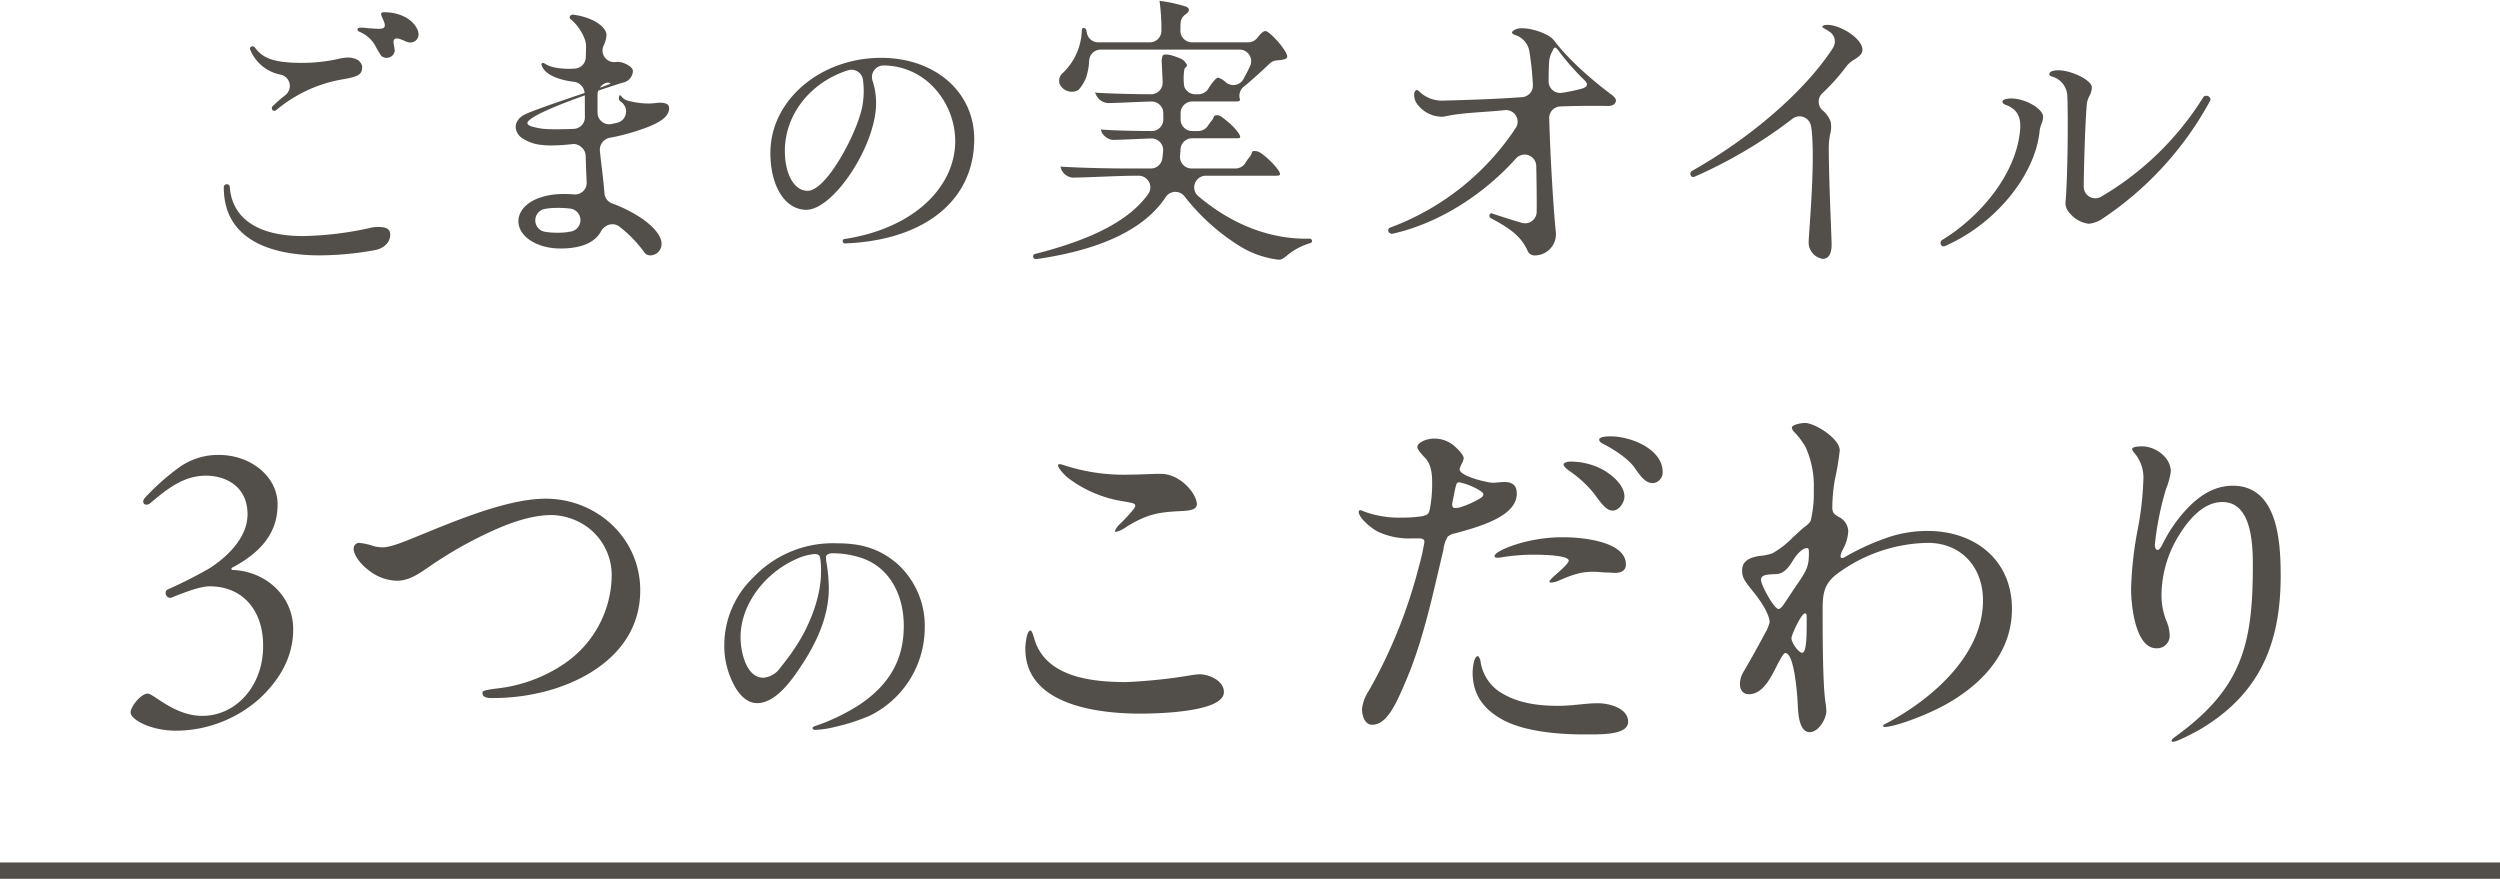 <svg xmlns="http://www.w3.org/2000/svg" xmlns:xlink="http://www.w3.org/1999/xlink" width="458" height="161" viewBox="0 0 458 161">
  <defs>
    <clipPath id="clip-path">
      <rect id="長方形_209" data-name="長方形 209" width="371" height="50" transform="translate(0 0)" fill="none"/>
    </clipPath>
    <clipPath id="clip-path-2">
      <rect id="長方形_208" data-name="長方形 208" width="363.957" height="47.429" fill="#524f4b"/>
    </clipPath>
  </defs>
  <g id="グループ_1158" data-name="グループ 1158" transform="translate(-574 -4163)">
    <g id="グループ_1105" data-name="グループ 1105" transform="translate(20 -3442)">
      <g id="グループ_1074" data-name="グループ 1074" transform="translate(-20)">
        <g id="グループ_1036" data-name="グループ 1036" transform="translate(615 7601)">
          <g id="マスクグループ_5" data-name="マスクグループ 5" transform="translate(0 4)" clip-path="url(#clip-path)">
            <g id="グループ_956" data-name="グループ 956" transform="translate(0 0.152)">
              <g id="グループ_955" data-name="グループ 955" transform="translate(0 0)" clip-path="url(#clip-path-2)">
                <path id="パス_2641" data-name="パス 2641" d="M8.265,9.673a2.122,2.122,0,0,1,.8,3.72,30.375,30.375,0,0,0-2.309,2,.6.6,0,0,0-.153.62.46.46,0,0,0,.426.263.579.579,0,0,0,.364-.133,25.516,25.516,0,0,1,12.475-5.68c2.678-.491,3.257-.894,3.257-2.275a1.132,1.132,0,0,0-.007-.14,2.309,2.309,0,0,0-.687-1.013,3.718,3.718,0,0,0-2.016-.519,9.741,9.741,0,0,0-1.67.258,30.419,30.419,0,0,1-6.684.724c-5.5,0-7.281-1.013-8.645-2.884a.514.514,0,0,0-.373-.149.481.481,0,0,0-.42.209.438.438,0,0,0-.006.422A7.564,7.564,0,0,0,8.265,9.673" transform="translate(2.228 3.868)" fill="#524f4b"/>
                <path id="パス_2642" data-name="パス 2642" d="M17.52,31.038a58.4,58.4,0,0,0,9.97-.922c2.2-.364,3.091-1.82,2.994-3.016-.091-1.1-1.025-1.269-2.374-1.269a5.063,5.063,0,0,0-1.025.114A60.834,60.834,0,0,1,14.5,27.5c-8.477,0-12.987-3.386-13.4-8.968A.542.542,0,0,0,.556,18,.551.551,0,0,0,0,18.591C0,29.421,10.976,31.038,17.52,31.038" transform="translate(0 15.594)" fill="#524f4b"/>
                <path id="パス_2643" data-name="パス 2643" d="M13.471,4.691a6.069,6.069,0,0,1,2.766,2.3,23.212,23.212,0,0,0,1.236,2.12,1.519,1.519,0,0,0,2.268-.328,1.479,1.479,0,0,0,.187-.474c.106-.562-.489-1.949-.011-2.262.349-.233.838-.134,1.99.4a2.988,2.988,0,0,0,.547.183,1.442,1.442,0,0,0,.338.037,1.481,1.481,0,0,0,1.516-1.512A2.424,2.424,0,0,0,23.959,4c-.974-1.777-3.27-2.882-5.993-2.882-.106,0-.461.021-.519.282a.363.363,0,0,0,0,.11c.146.681,1.019,1.9.541,2.411-.405.427-2.038.149-2.617.149a1.841,1.841,0,0,1-.319-.026,9.687,9.687,0,0,0-1.409-.1c-.106,0-.461.021-.515.28-.037.172.1.364.343.47" transform="translate(11.369 0.968)" fill="#524f4b"/>
                <path id="パス_2644" data-name="パス 2644" d="M45.753,23.939a41.026,41.026,0,0,0,7.255-2.055c1.745-.737,3.746-1.691,3.746-3.4,0-.663-.549-1-1.631-1a6.634,6.634,0,0,0-.961.075,10.565,10.565,0,0,1-1.223.071A14.925,14.925,0,0,1,49.17,17.1a2.119,2.119,0,0,1-1.254-.924c-.45-.278-.338.711-.338.748a1.4,1.4,0,0,0,.3.364,2.125,2.125,0,0,1-.635,3.869q-.51.118-1.04.23a2.1,2.1,0,0,1-.431.043,2.119,2.119,0,0,1-2.124-2.09q-.011-.65-.011-1.37c0-.345.009-1.57.009-1.907l0-.086a2.194,2.194,0,0,1,.127-.7c2.411-.823,4.263-1.405,4.5-1.474a2.241,2.241,0,0,0,1.85-2.128c0-.814-1.762-1.672-2.71-1.672a4.347,4.347,0,0,0-.5.032c-.077.007-.153.011-.228.011a2.123,2.123,0,0,1-1.977-2.9l.086-.213a4.947,4.947,0,0,0,.489-1.827c0-1.633-2.716-3.313-6.051-3.746h-.118a.564.564,0,0,0-.556.345.446.446,0,0,0,.213.519c1.3,1.036,2.766,3.326,2.766,4.843,0,.558-.021,1.3-.049,2.12a2.122,2.122,0,0,1-1.98,2.047c-.362.022-.722.039-1.084.039-.943,0-3.272-.1-4.494-.982a.522.522,0,0,0-.28-.093.278.278,0,0,0-.248.127.309.309,0,0,0-.007.28c.013.03.024.062.037.093.545,1.542,2.79,2.587,6.008,2.977A2.221,2.221,0,0,1,41.273,15.7c-4.226,1.428-9.969,3.367-11.223,4.073a3.44,3.44,0,0,0-.706.556,3.137,3.137,0,0,0-.549.832,2.188,2.188,0,0,0-.134.982A2.7,2.7,0,0,0,30.028,24.1a7.723,7.723,0,0,0,3.442,1.122,13.665,13.665,0,0,0,1.7.093,36.222,36.222,0,0,0,3.944-.256c.078-.007.157-.013.235-.013a2.239,2.239,0,0,1,1.394.635,2.11,2.11,0,0,1,.726,1.544c.054,1.924.129,3.688.181,4.847a2.124,2.124,0,0,1-2.12,2.217c-.06,0-.121,0-.179-.006-.6-.05-1.2-.077-1.781-.077a17.651,17.651,0,0,0-2.085.118c-4.677.642-6.338,3.007-6.338,4.841,0,2.9,3.509,5.028,7.664,5.028,3.793,0,6.35-1.032,7.5-3.207a2.59,2.59,0,0,1,1.566-1.185,2.057,2.057,0,0,1,.476-.054,2.106,2.106,0,0,1,1.254.411A22.517,22.517,0,0,1,52.2,44.877a1.329,1.329,0,0,0,1.153.577A2.084,2.084,0,0,0,55.37,43.32c0-2.337-3.817-5.444-9.078-7.4a2.116,2.116,0,0,1-1.379-1.831c-.114-1.523-.287-2.975-.47-4.522-.125-1.036-.25-2.094-.366-3.229a2.239,2.239,0,0,1,1.676-2.4m-.44-10.107c.017,0,.049-.011.065-.013.14-.03.8.013.564.211-.045.035-.758.321-1.872.707a2.168,2.168,0,0,1,1.243-.905m-6,8.444c-.715.039-1.439.058-2.148.058a32.467,32.467,0,0,1-3.348-.056,12.212,12.212,0,0,1-2.148-.42,1.658,1.658,0,0,1-.737-.362.4.4,0,0,1,0-.6c1.019-1.223,6.008-3.2,10.385-4.756,0,.342,0,.681,0,1.015,0,.98,0,1.98.011,2.975a2.125,2.125,0,0,1-2.008,2.146m-.439,18.782a12.078,12.078,0,0,1-2.693.243A12.937,12.937,0,0,1,34,41.129a2.123,2.123,0,0,1-.071-4.171,8.813,8.813,0,0,1,1.038-.151c.491-.037.982-.054,1.461-.054a18.96,18.96,0,0,1,2.212.129,2.124,2.124,0,0,1,.231,4.177" transform="translate(24.826 1.181)" fill="#524f4b"/>
                <path id="パス_2645" data-name="パス 2645" d="M60.221,33.433c5.021,0,12.792-11.833,12.792-19.478a12.883,12.883,0,0,0-.64-4.147,2.123,2.123,0,0,1,2.008-2.815h.082A12.676,12.676,0,0,1,83.178,10.6a14.469,14.469,0,0,1,4.336,10.327c-.056,8.3-7.535,15.937-20.32,17.863a.355.355,0,0,0-.289.435.415.415,0,0,0,.405.373c14.608-.567,23.685-7.9,23.685-19.133,0-8.615-7.174-14.87-17.057-14.87C62.752,5.6,53.651,13.406,53.651,23c0,6.141,2.7,10.431,6.57,10.431M67.864,7.88a2.121,2.121,0,0,1,2.745,1.715,15.188,15.188,0,0,1-.015,4.244c-.532,4.517-6.191,15.418-9.756,16.079a2.251,2.251,0,0,1-.386.034c-2.522,0-4.151-3.2-4.151-7.3,0-6.63,4.646-12.568,11.562-14.776" transform="translate(46.484 4.849)" fill="#524f4b"/>
                <path id="パス_2646" data-name="パス 2646" d="M154.574,16.93c1.062,0,1.441-.536,1.441-1.038,0-.28-.276-.61-.683-.941l0-.011s-6.725-4.821-10.657-10.025c-.013-.021-.032-.039-.047-.06s-.052-.065-.078-.1l-.007.013c-.881-1.027-3.753-2.074-5.648-2.074a2.825,2.825,0,0,0-1.409.269L137.419,3c-.166.1-.444.282-.439.47s.263.334.478.431a3.785,3.785,0,0,1,2.706,3.053,52.5,52.5,0,0,1,.636,6.107,2.122,2.122,0,0,1-1.962,2.249c-3.613.271-8.214.472-14.51.635l-.155,0a5.858,5.858,0,0,1-4.121-1.618c-.1-.1-.321-.319-.53-.319-.071,0-.267,0-.452.551a2.881,2.881,0,0,0,.767,2.305,5.658,5.658,0,0,0,4.317,2.034,2.317,2.317,0,0,0,.508-.052c3.257-.722,6.855-.728,11-1.153.069-.006.144-.011.215-.011a2.123,2.123,0,0,1,1.773,3.294,47.262,47.262,0,0,1-22.9,18.194c-.138.054-.461.215-.461.517a.682.682,0,0,0,.691.653.817.817,0,0,0,.175-.021c8.1-1.823,16.326-6.848,22.561-13.785a2.14,2.14,0,0,1,1.581-.7,2.13,2.13,0,0,1,2.122,2.077c.078,3.569.1,6.4.077,8.416a2.122,2.122,0,0,1-2.124,2.094,2.18,2.18,0,0,1-.577-.078c-1.359-.384-3.675-1.124-5.368-1.687l-.09-.032a.393.393,0,0,0-.147-.03.35.35,0,0,0-.325.28.53.53,0,0,0,.153.569c3.481,1.822,5.722,3.41,6.857,6.109a1.417,1.417,0,0,0,1.443.748,3.872,3.872,0,0,0,3.688-4.263c-.4-3.832-.982-12.888-1.215-20.84a2.126,2.126,0,0,1,2.049-2.186c2.025-.073,4.059-.108,6.045-.108.9,0,1.792.007,2.688.022m-8.765-2.382a2.123,2.123,0,0,1-2.124-2.135c.009-1.8.043-2.93.11-3.781a4.5,4.5,0,0,1,.552-1.689c.063-.125.112-.252.168-.373.088-.17.207-.336.388-.327.151.007.353.237.47.39a45.742,45.742,0,0,0,4.782,5.484,2.026,2.026,0,0,1,.541.717c.1.592-.444.711-.661.847a31.32,31.32,0,0,1-3.9.84,2,2,0,0,1-.332.028" transform="translate(99.022 2.335)" fill="#524f4b"/>
                <path id="パス_2647" data-name="パス 2647" d="M172.536,9.962a4.805,4.805,0,0,1,1.454-1.237c1.027-.67,1.486-1.09,1.486-1.816,0-2.008-4-4.552-6.454-4.552-.461,0-.84.133-.881.306-.011.047-.043.181.362.384a7.539,7.539,0,0,1,1.068.657,2.118,2.118,0,0,1,.6,2.7,6.433,6.433,0,0,1-.34.562C164.757,14.6,154.986,23.073,144.284,29.1a.613.613,0,0,0-.332.511.705.705,0,0,0,.136.433.47.47,0,0,0,.381.189.714.714,0,0,0,.231-.045,85.813,85.813,0,0,0,17.951-10.62,2.131,2.131,0,0,1,1.3-.448,2.079,2.079,0,0,1,.705.123,2.128,2.128,0,0,1,1.363,1.512,7.623,7.623,0,0,1,.174,1.131c.48,4.929-.1,13.113-.4,17.511-.108,1.558-.172,2.458-.172,2.835a3.054,3.054,0,0,0,2.594,3c1.041,0,1.614-.92,1.614-2.594,0-.549-.062-2.117-.14-4.11-.151-3.873-.379-9.722-.379-13.755a12.514,12.514,0,0,1,.267-2.458,4.983,4.983,0,0,0,.078-2.21,4.861,4.861,0,0,0-1.5-2.1,2.124,2.124,0,0,1-.045-3.093,37.242,37.242,0,0,0,4.429-4.95" transform="translate(124.722 2.041)" fill="#524f4b"/>
                <path id="パス_2648" data-name="パス 2648" d="M207.907,11.5a.563.563,0,0,0-.524.271,54.521,54.521,0,0,1-18.73,18.226,2.127,2.127,0,0,1-2.122-.022,2.133,2.133,0,0,1-1.043-1.85c.041-3.9.25-11.4.571-15.14a4.143,4.143,0,0,1,.476-1.463,3.406,3.406,0,0,0,.446-1.536c0-1.4-3.824-3.169-6.168-3.169a3.477,3.477,0,0,0-1.15.172c-.153.069-.5.261-.476.56.021.259.312.375.476.42a3.818,3.818,0,0,1,2.822,3.574c.174,3.815.065,15.2-.345,19.651a2.87,2.87,0,0,0,.95,1.98,5.269,5.269,0,0,0,3.315,1.766,5.565,5.565,0,0,0,2.766-1.1A60.657,60.657,0,0,0,208.648,12.4a.5.5,0,0,0,.06-.287.736.736,0,0,0-.8-.618" transform="translate(155.249 5.903)" fill="#524f4b"/>
                <path id="パス_2649" data-name="パス 2649" d="M181.454,9.582a3.964,3.964,0,0,0-1.082.138c-.121.03-.508.153-.521.455-.007.134.058.388.588.579,2.012.726,2.83,2.107,2.652,4.494-.666,8.367-7.6,16.171-14.183,20.195-.028.017-.052.032-.078.045a.657.657,0,0,0-.319.623.576.576,0,0,0,.577.573,2.945,2.945,0,0,0,.827-.336l.136-.065c.035-.019.093-.043.131-.06,8.808-4.157,15.738-12.867,16.482-20.745A4.965,4.965,0,0,1,187,14.237a3.531,3.531,0,0,0,.3-1.293c0-1.478-3.276-3.361-5.842-3.361" transform="translate(146 8.302)" fill="#524f4b"/>
                <path id="パス_2650" data-name="パス 2650" d="M103.728,35.96A2.126,2.126,0,0,1,105.4,35l.1,0a2.134,2.134,0,0,1,1.661.8,38.9,38.9,0,0,0,10.25,9.209,17.435,17.435,0,0,0,7.031,2.419c.53,0,.868-.254,1.467-.735a11.9,11.9,0,0,1,4.352-2.318.422.422,0,0,0,.287-.405.473.473,0,0,0-.4-.4c-.241.006-.48.007-.72.007-6.87,0-13.69-2.693-19.721-7.789a2.125,2.125,0,0,1,1.372-3.746h12.957c.19,0,.523-.024.612-.192.1-.187-.116-.564-.265-.788-.782-1.2-3.164-3.473-4.028-3.516a2.576,2.576,0,0,0-.412-.035c-.248.022-.375.078-.409.252a2.163,2.163,0,0,1-.422.827,10.3,10.3,0,0,0-.793,1.124,2.127,2.127,0,0,1-1.8,1h-8.048a2.125,2.125,0,0,1-2.113-2.339q.062-.588.086-1.167a2.125,2.125,0,0,1,2.122-2.027h8.158a1.931,1.931,0,0,0,.349-.03,1.931,1.931,0,0,1,.248-.034c.017-.054.03-.108.05-.161.026-.084-.03-.3-.244-.64a9.892,9.892,0,0,0-1.982-2.128c-.332-.278-.769-.636-1.1-.881-.939-.687-1.476-.162-1.476-.162a2.084,2.084,0,0,1-.4.791,8.868,8.868,0,0,0-.7.948,2.131,2.131,0,0,1-1.782.971h-1.1a2.124,2.124,0,0,1-2.124-2.124V20.564a2.122,2.122,0,0,1,2.124-2.122h8.078c.248,0,.56-.037.648-.209a.272.272,0,0,0,.009-.241,2.11,2.11,0,0,1,.784-2.316c1.794-1.474,3.869-3.417,4.679-4.186a2.132,2.132,0,0,1,1.318-.579c1.42-.1,1.726-.312,1.835-.491s.069-.409-.168-.909a12.816,12.816,0,0,0-1.922-2.531c-.859-.905-1.562-1.448-1.881-1.448s-.874.487-1.441,1.236a2.122,2.122,0,0,1-1.691.838H108.551a2.122,2.122,0,0,1-2.124-2.126c0-.455.009-.907.022-1.32a2.129,2.129,0,0,1,.911-1.674c.629-.437.622-.737.618-.834-.007-.327-.3-.506-.59-.614A27.964,27.964,0,0,0,102.6,0a38.336,38.336,0,0,1,.345,5.472,2.122,2.122,0,0,1-2.124,2.133H91.375A2.118,2.118,0,0,1,89.292,5.9c-.034-.177-.075-.355-.116-.536A.58.58,0,0,0,88.7,4.95c-.239,0-.328.213-.336.45a11.241,11.241,0,0,1-3.416,7.755,1.9,1.9,0,0,0-.655,2.066,2.475,2.475,0,0,0,2.284,1.433,2.048,2.048,0,0,0,1.206-.364,7.344,7.344,0,0,0,1.376-2.258,11.543,11.543,0,0,0,.551-3.089,2.124,2.124,0,0,1,2.122-2.008h25.432a2.121,2.121,0,0,1,1.928,3.011c-.349.763-.761,1.568-1.219,2.391a2.117,2.117,0,0,1-1.473,1.058,2.219,2.219,0,0,1-.381.034,2.123,2.123,0,0,1-1.372-.5,3.548,3.548,0,0,0-1.426-.866c-.2,0-.6.377-1.088,1.01a11.039,11.039,0,0,0-.687,1.01,2.119,2.119,0,0,1-1.822,1.036h-.588a2.124,2.124,0,0,1-2.006-1.422,10.341,10.341,0,0,1-.007-2.968c.062-.638.6-.554.482-1.028a2.389,2.389,0,0,0-1.405-1.226c-1-.405-2.37-.855-2.921-.536-.235.134-.289,1.053-.289,1.053.065,1.215.129,2.54.179,3.923a2.121,2.121,0,0,1-2.122,2.2h-.009c-3.567-.013-7.3-.119-9.993-.276a2.267,2.267,0,0,1-.3-.041,2.157,2.157,0,0,1,.246.457A2.607,2.607,0,0,0,93.1,18.729c.825,0,2.378-.065,3.878-.129,1.387-.058,2.962-.127,4.142-.149h.043a2.122,2.122,0,0,1,2.124,2.1c.006.39.007.782.009,1.17a2.122,2.122,0,0,1-2.124,2.135h-.009c-4.089-.021-7.208-.116-9.272-.284,0,.918,1.284,1.9,2.189,1.9.821,0,2.32-.065,3.906-.133,1.068-.047,2.156-.091,3.087-.123h.067a2.125,2.125,0,0,1,2.122,2.258c-.032.487-.084.971-.151,1.433a2.127,2.127,0,0,1-2.1,1.809H97.763c-5.075,0-9.8-.125-13.311-.345a2.511,2.511,0,0,0,2.189,2.014c1.017,0,2.921-.071,4.939-.151l.06,0c2.273-.091,4.849-.19,6.411-.19h.743a2.123,2.123,0,0,1,1.723,3.363c-3.425,4.759-10.028,8.251-20.79,10.986a.421.421,0,0,0-.289.405.5.5,0,0,0,.461.517h.174C91.949,45.6,99.908,41.778,103.728,35.96" transform="translate(68.825 0)" fill="#524f4b"/>
              </g>
            </g>
          </g>
        </g>
      </g>
    </g>
    <g id="グループ_1157" data-name="グループ 1157" transform="translate(-36 4)">
      <rect id="長方形_408" data-name="長方形 408" width="458" height="3" transform="translate(610 4317)" fill="#524f4b"/>
      <path id="パス_9012" data-name="パス 9012" d="M-196.708-.136a23.159,23.159,0,0,0,15.3-5.916c3.332-3.128,6.12-7.276,6.12-12.648,0-6.324-5.236-10.676-11.084-10.88-.272,0-.34-.34,0-.476,6.392-3.4,8.228-7.412,8.228-11.56,0-4.964-4.76-9.044-10.812-9.044a12.3,12.3,0,0,0-7.072,2.176,43.233,43.233,0,0,0-6.324,5.576c-.952.952-.068,1.836.884,1.088,3.128-2.652,6.12-5.032,10.2-5.032,3.74,0,7.616,2.04,7.616,7.072,0,4.352-3.808,7.82-6.8,9.792a80.778,80.778,0,0,1-7.752,3.944c-.952.408-.272,1.9.68,1.5,2.38-.952,5.168-2.04,6.936-2.04,6.188,0,9.792,4.556,9.792,10.812.068,7.412-4.964,12.92-11.152,12.92-5.1,0-8.908-4.08-10-4.08-1.224,0-3.128,2.38-3.128,3.468C-205.072-2.244-201.536-.136-196.708-.136Zm40.392-27.472c2.176,0,3.808-1.088,6.256-2.788A74.686,74.686,0,0,1-138.7-36.788c3.332-1.5,7.14-2.856,10.812-2.856a11.688,11.688,0,0,1,6.46,2.176,10.945,10.945,0,0,1,4.488,9.18,19.8,19.8,0,0,1-8.432,15.708A27.349,27.349,0,0,1-137.82-7.888c-2.72.34-2.788.476-2.788.884,0,.816,1.02.884,1.632.884A37.924,37.924,0,0,0-127.62-7.752c8.7-2.72,15.912-8.636,15.912-18.088,0-9.588-7.956-16.8-17.34-16.8-7,0-16.592,4.08-23.6,6.936-2.788,1.156-4.964,1.972-6.188,1.972a6.707,6.707,0,0,1-1.632-.2,12.15,12.15,0,0,0-2.72-.612,1.019,1.019,0,0,0-1.02,1.088c0,1.224,1.36,2.856,2.516,3.74A8.7,8.7,0,0,0-156.316-27.608Zm79.928-5.032a16.858,16.858,0,0,1,5.376.912c5.184,1.824,7.584,6.96,7.584,12.384,0,6.1-2.544,10.7-8.112,14.448A36.909,36.909,0,0,1-79.748-.96c-.144.048-.384.144-.384.336,0,.288.288.336.48.336A17.211,17.211,0,0,0-76.1-.816,35.617,35.617,0,0,0-69.668-2.88a17.983,17.983,0,0,0,10.08-16.08,15.281,15.281,0,0,0-5.088-11.808c-3.36-2.88-6.864-3.7-10.992-3.7a20.07,20.07,0,0,0-15.312,6.24,17.234,17.234,0,0,0-5.328,12.288A15.194,15.194,0,0,0-94.2-7.92c.864,1.392,2.16,2.736,3.888,2.736,3.5,0,6.48-4.368,8.208-7.008,2.784-4.224,4.944-8.976,4.944-14.064a30.96,30.96,0,0,0-.384-4.464,7.978,7.978,0,0,1-.144-1.152C-77.684-32.3-77.348-32.64-76.388-32.64Zm-3.36.144c.576,0,.912.192,1.008.72a14.266,14.266,0,0,1,.144,2.592c0,4.08-1.632,8.5-3.6,12a40.859,40.859,0,0,1-3.792,5.424,4.211,4.211,0,0,1-3.168,1.92c-3.216,0-4.176-4.944-4.176-7.392,0-6.144,4.56-11.856,10.224-14.352A10.1,10.1,0,0,1-79.748-32.5ZM-34.832-48.96c-.136,0-.34,0-.34.2,0,.544,1.292,1.9,1.836,2.312A22.26,22.26,0,0,0-23.2-42.16c1.9.34,2.176.408,2.176.816,0,.136-.068.34-.408.748a29.927,29.927,0,0,1-2.244,2.448,4.112,4.112,0,0,0-1.088,1.428c0,.136.136.136.34.136a6.524,6.524,0,0,0,1.972-1.02c3.944-2.38,5.984-2.584,10.268-2.788.952-.068,2.448-.2,2.448-1.224,0-1.9-2.992-5.576-6.6-5.576-1.836,0-3.672.136-5.44.136A35.161,35.161,0,0,1-34.22-48.824,1.986,1.986,0,0,0-34.832-48.96Zm12.1,39.916c-6.392,0-14.62-.952-16.728-7.752-.136-.476-.476-1.7-.748-1.7-.748,0-.952,2.788-.952,3.332,0,10.336,13.26,11.9,21.08,11.9,2.72,0,15.3-.2,15.3-3.944,0-2.108-2.72-3.264-4.488-3.264a14.486,14.486,0,0,0-1.7.2A95.181,95.181,0,0,1-22.728-9.044ZM66.08-54.06c-.408,0-2.108,0-2.108.612,0,.408.544.68.816.816,1.9.952,4.556,2.72,5.644,4.284,1.156,1.632,1.972,2.856,3.4,2.856a1.957,1.957,0,0,0,1.768-2.04C75.6-51.748,69.752-54.06,66.08-54.06ZM20.52-4.08c0,1.088.476,2.856,1.836,2.856,2.72,0,4.352-3.672,6.256-8.16,3.2-7.548,4.9-15.844,6.8-23.8a6.315,6.315,0,0,1,.816-2.516,3.142,3.142,0,0,1,1.428-.612c5.3-1.428,11.22-3.332,11.22-7.276,0-1.428-.748-2.108-2.244-2.108-.68,0-1.632.136-2.108.136-1.088,0-6.12-1.224-6.12-2.448,0-.2.068-.34.34-.952a3.118,3.118,0,0,0,.408-1.088c0-.544-.884-1.5-1.428-1.972a5.545,5.545,0,0,0-4.012-1.632c-1.292,0-3.06.68-3.06,1.564,0,.408.884,1.428,1.36,1.9,1.292,1.292,1.36,3.264,1.36,4.828a25.287,25.287,0,0,1-.408,4.556c-.136.544-.2.816-.476,1.02a2.906,2.906,0,0,1-1.36.408,22.963,22.963,0,0,1-3.332.2,18.261,18.261,0,0,1-7-1.156,1.625,1.625,0,0,0-.612-.2.293.293,0,0,0-.272.272c0,1.156,2.312,3.06,3.536,3.672A13.416,13.416,0,0,0,29.5-35.36h1.5c.476,0,.952.068.952.68a42.531,42.531,0,0,1-1.088,4.76A91.916,91.916,0,0,1,21.744-7.412,7.3,7.3,0,0,0,20.52-4.08ZM58.6-49.436c-.272,0-1.156.136-1.156.544,0,.136.136.476.952,1.088a20.946,20.946,0,0,1,4.624,4.216c1.292,1.768,2.244,3.128,3.4,3.128,1.224,0,2.176-1.5,2.176-2.584,0-2.04-2.176-3.876-3.808-4.828A12.5,12.5,0,0,0,58.6-49.436ZM38.4-45.628a11.5,11.5,0,0,1,3.808,1.564c.476.34.544.476.544.612,0,.2-.068.408-.476.68a17,17,0,0,1-3.74,1.7,3.21,3.21,0,0,1-1.02.136c-.34,0-.476-.272-.476-.68,0-.272.2-1.088.34-1.768a16.719,16.719,0,0,1,.408-1.836A.529.529,0,0,1,38.4-45.628Zm7,13.8a3.122,3.122,0,0,0,.68-.068,35.3,35.3,0,0,1,6.46-.476c.816,0,5.848.068,5.848,1.088,0,.612-2.38,2.516-2.992,3.128-.2.2-.544.544-.544.68,0,.2.2.2.34.2a4.107,4.107,0,0,0,1.5-.408c3.4-1.5,4.76-1.564,6.392-1.564.612,0,1.632.136,2.516.136.408,0,.884.068,1.292.068,1.088,0,1.972-.408,1.972-1.564,0-4.284-8.3-4.964-11.288-4.964a28.2,28.2,0,0,0-9.792,1.632C47.04-33.66,44.8-32.776,44.8-32.1,44.8-31.824,45.2-31.824,45.408-31.824ZM41.736-13.8c-.748,0-.952,2.38-.952,2.992,0,4.216,2.176,6.868,5.576,8.7C50.1-.068,56.152.544,60.98.544h1.632c2.992,0,6.664-.2,6.664-2.312,0-2.516-3.536-3.4-5.508-3.4-1.5,0-3.06.2-4.556.34-.884.068-1.836.136-2.788.136-3.332,0-6.868-.408-9.792-2.04a8.1,8.1,0,0,1-4.42-6.256C42.144-13.328,41.872-13.8,41.736-13.8ZM102.528.136c1.632,0,3.06-2.448,3.06-3.876,0-.748-.2-1.632-.272-2.448-.408-3.944-.408-11.968-.408-16.184,0-2.924.272-4.76,2.788-6.6a28.7,28.7,0,0,1,16.456-5.576c6.188,0,10.132,4.488,10.132,10.54,0,10-9.316,18.02-17.408,22.372-.408.2-.884.408-.884.612s.136.2.272.2c1.768,0,7.276-1.972,11.016-4.012,6.664-3.672,12.308-9.452,12.308-17.612,0-9.044-6.868-14.28-15.436-14.28a22.177,22.177,0,0,0-7,1.088,44.589,44.589,0,0,0-8.024,3.6,1.436,1.436,0,0,1-.68.272c-.2,0-.272-.2-.272-.34a3.333,3.333,0,0,1,.476-1.292,7.877,7.877,0,0,0,.952-3.264,3.072,3.072,0,0,0-1.768-2.652c-.748-.408-1.156-.748-1.156-1.7a31.04,31.04,0,0,1,.476-5.168,47.246,47.246,0,0,0,.884-5.3c0-2.176-4.556-5.032-6.392-5.032-.476,0-2.38.272-2.38.884a1.375,1.375,0,0,0,.408.748,14.3,14.3,0,0,1,2.108,2.788,17.266,17.266,0,0,1,1.5,7.82,21.574,21.574,0,0,1-.544,5.576c-.136.476-.748.952-1.224,1.292-.748.612-1.428,1.292-2.108,1.9a16.35,16.35,0,0,1-3.672,2.856,8.641,8.641,0,0,1-2.176.476c-1.632.2-3.4.748-3.4,2.652,0,1.428.408,1.9,2.38,4.352,1.02,1.292,2.652,3.74,2.652,5.168a7.135,7.135,0,0,1-.816,1.972c-1.292,2.448-2.584,4.76-3.944,7.072a4.544,4.544,0,0,0-.68,2.244c0,1.156.612,1.9,1.632,1.9,2.312,0,3.74-2.448,4.9-4.76.952-1.9,1.5-2.788,1.768-2.788,1.768,0,2.244,8.3,2.312,9.724C100.42-3.264,100.624.136,102.528.136ZM96.816-22.44c-.816,0-3.2-4.42-3.2-5.3,0-.952.952-1.02,2.856-1.088,1.292-.068,2.244-1.224,2.924-2.38.476-.816,1.632-2.38,2.652-2.38.272,0,.34.272.34.612v.34c0,2.244-.34,2.992-1.836,5.236-.408.544-2.04,3.06-2.788,4.148C97.292-22.576,97.02-22.44,96.816-22.44Zm4.352,8.024c-.68,0-1.972-1.836-1.972-2.652,0-.68,1.836-4.556,2.448-4.556.34,0,.34.272.34.884v1.292C101.984-17.34,101.916-14.416,101.168-14.416ZM169.1,1.9c.748,0,3.944-1.7,4.9-2.244C184.944-6.8,188.82-16.048,188.82-28.492c0-6.12-.476-16.524-8.772-16.524-3.536,0-6.324,1.972-8.636,4.488a26.58,26.58,0,0,0-4.284,6.324c-.136.272-.544.952-.816.952-.476,0-.544-.612-.544-.952a55.231,55.231,0,0,1,2.04-10.2,13.476,13.476,0,0,0,.884-3.2c0-2.652-2.856-4.624-5.236-4.624-1.02,0-1.836.136-1.836.476,0,.272.2.476.408.748a6.961,6.961,0,0,1,1.632,4.964,56.688,56.688,0,0,1-1.02,8.976,65.817,65.817,0,0,0-1.224,11.016c0,2.788.748,10.812,4.624,10.812a2.3,2.3,0,0,0,2.448-2.38,7.189,7.189,0,0,0-.612-2.652,12.68,12.68,0,0,1-.884-5.032,20.968,20.968,0,0,1,3.4-10.948c1.7-2.72,4.352-5.78,7.752-5.78,5.44,0,5.576,7.888,5.576,11.764,0,14.348-2.04,22.372-14.008,31.076-.272.2-.884.612-.884.884C168.828,1.836,168.964,1.9,169.1,1.9Z" transform="translate(839 4293)" fill="#524f4b"/>
    </g>
  </g>
</svg>
